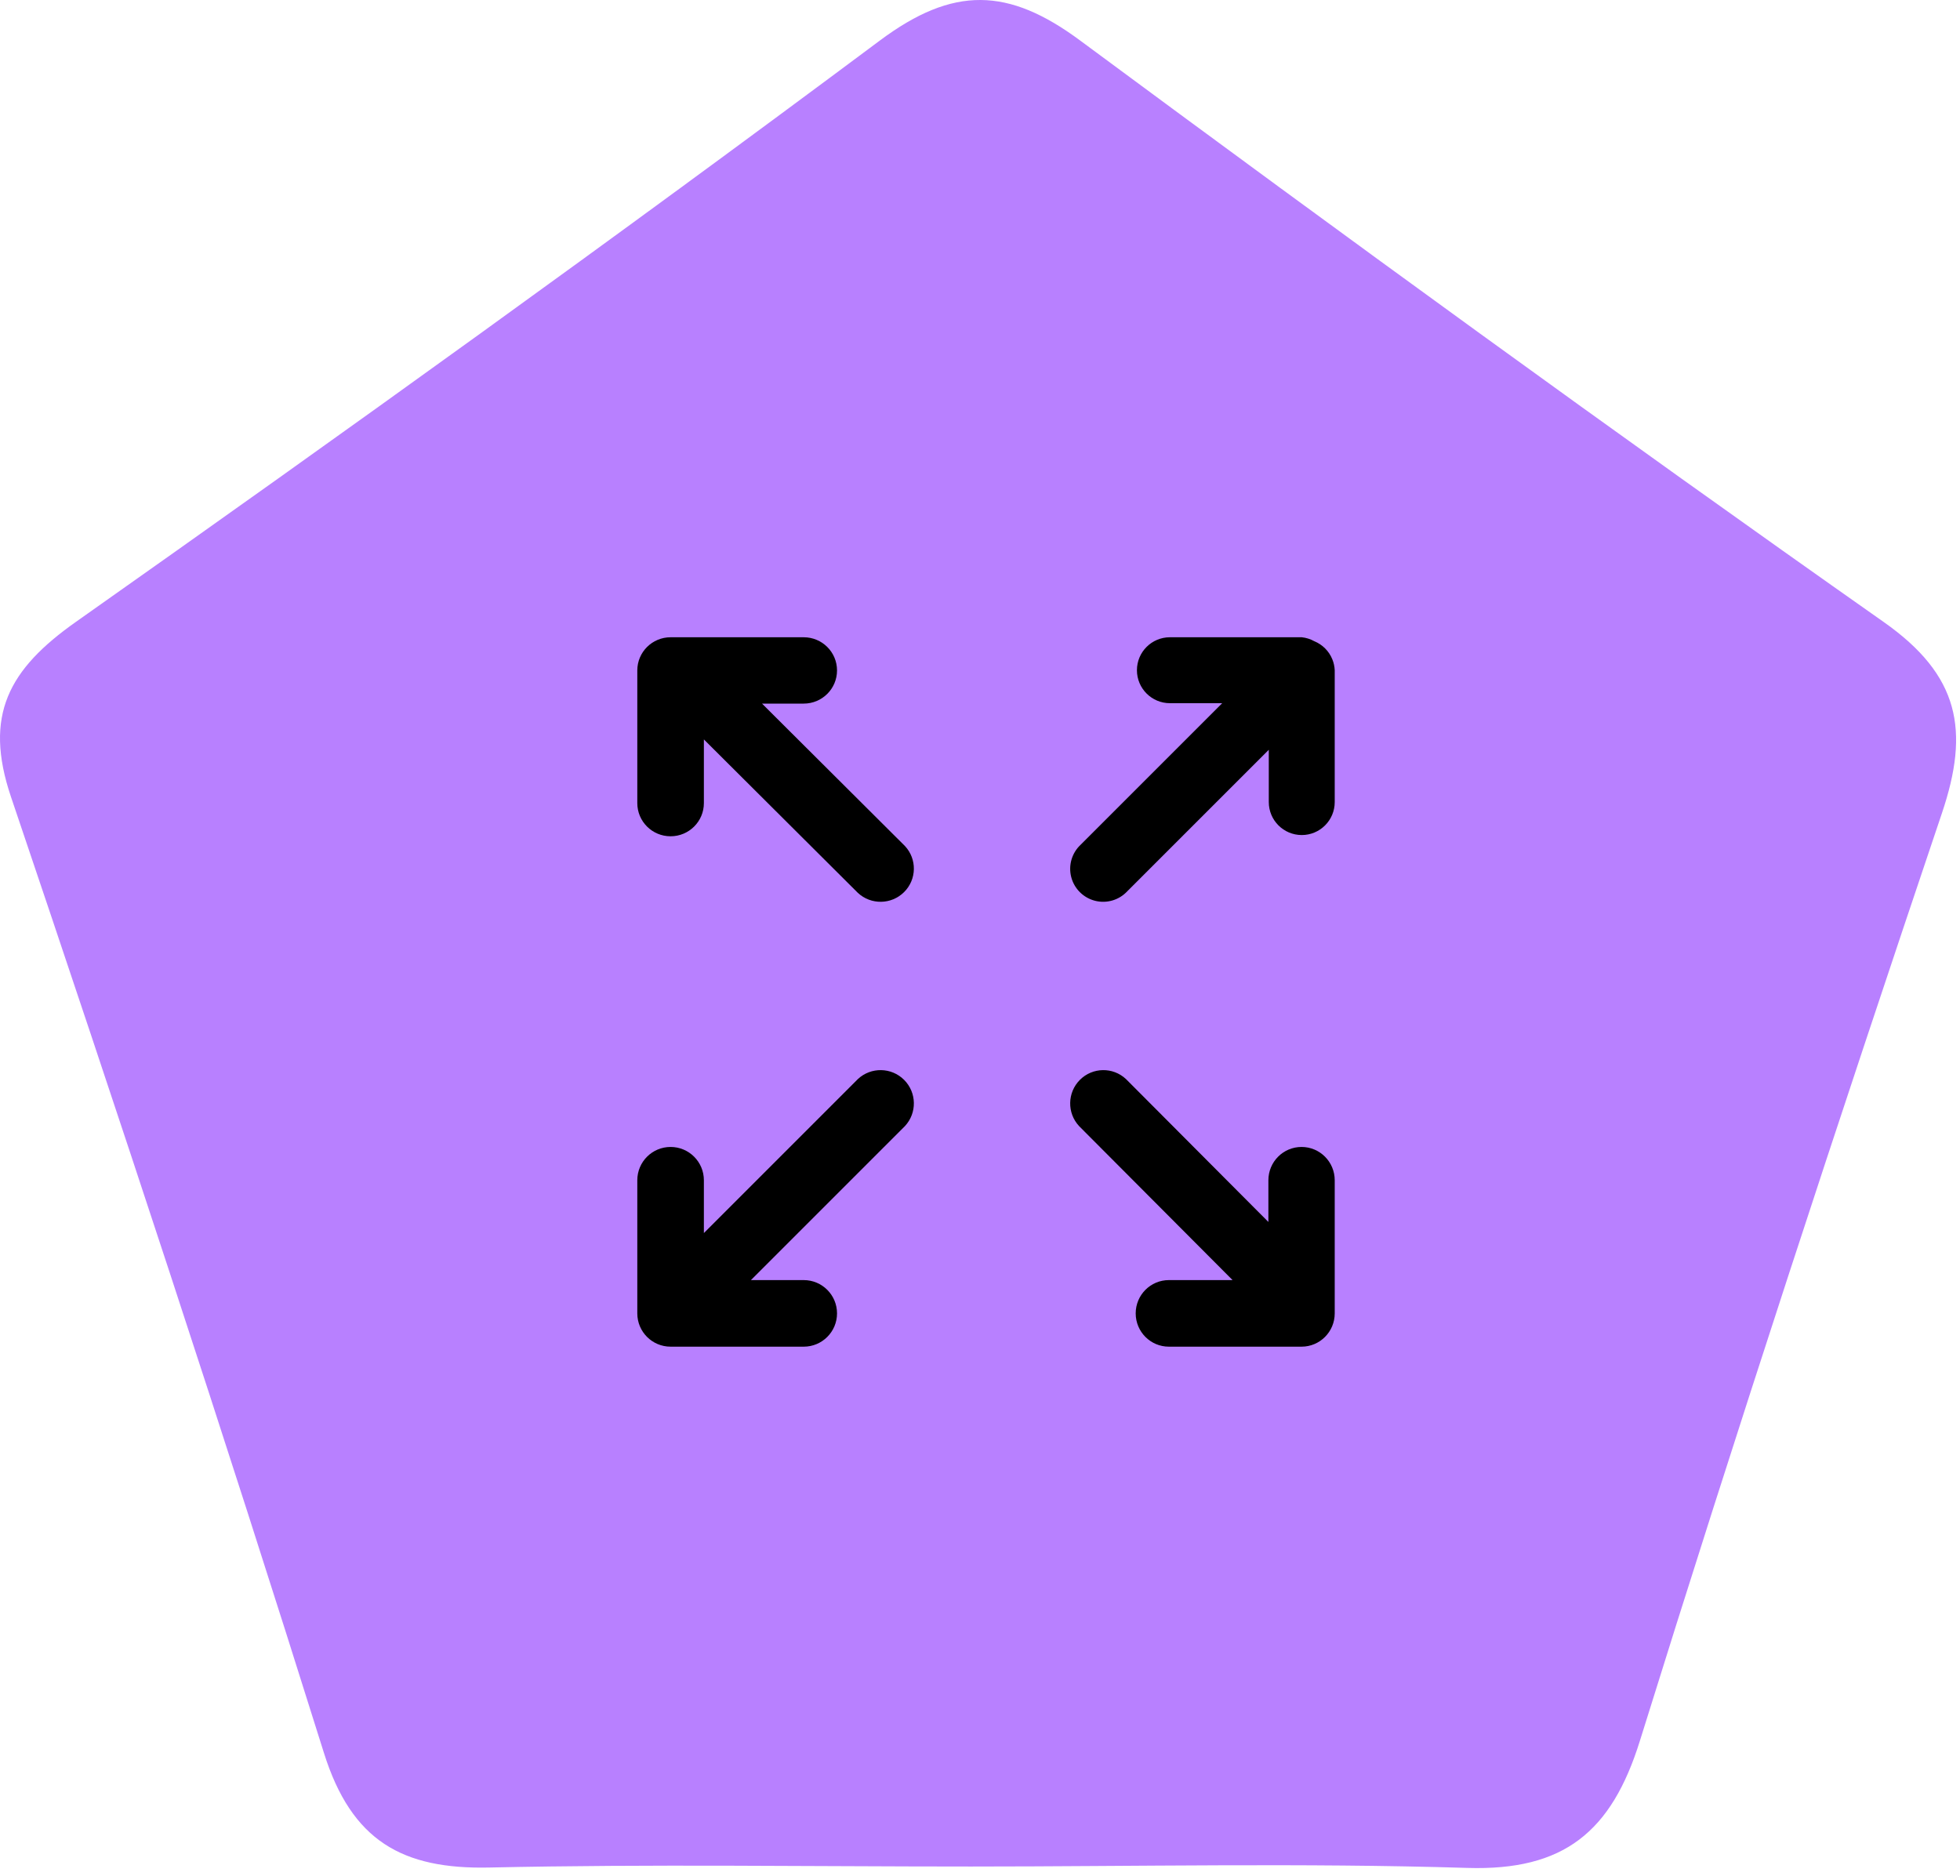 <?xml version="1.0" encoding="UTF-8"?> <svg xmlns="http://www.w3.org/2000/svg" xmlns:xlink="http://www.w3.org/1999/xlink" width="163px" height="156px" viewBox="0 0 163 156"> <title>grow</title> <g id="01-Roskilde---App" stroke="none" stroke-width="1" fill="none" fill-rule="evenodd"> <g id="Artboard" transform="translate(-240, -194)"> <g id="grow" transform="translate(240, 194)"> <path d="M80.741,155.235 C67.391,155.236 54.038,155.028 40.695,155.319 C33.482,155.476 29.238,153.124 26.934,145.77 C18.596,119.169 9.853,92.691 0.916,66.283 C-1.388,59.476 0.743,55.65 6.312,51.721 C28.787,35.867 51.129,19.814 73.173,3.37 C79.294,-1.196 83.862,-1.046 89.81,3.356 C111.918,19.716 134.158,35.908 156.654,51.73 C162.967,56.171 163.816,60.747 161.498,67.627 C152.857,93.256 144.416,118.957 136.379,144.78 C134.017,152.367 130.049,155.597 122.037,155.351 C108.283,154.929 94.507,155.234 80.741,155.235" id="Fill-1" fill="#B880FF"></path> <g id="Full_screen" transform="translate(53, 53)" fill="#000000"> <path d="M57.799,1.828 L57.799,1.828 C57.521,1.147 56.981,0.607 56.3,0.329 L56.3,0.329 C55.979,0.15 55.624,0.038 55.259,0 L44.293,0 C42.779,0 41.551,1.227 41.551,2.741 C41.551,4.255 42.779,5.483 44.293,5.483 L48.643,5.483 L36.873,17.253 C36.139,17.936 35.837,18.966 36.085,19.937 C36.333,20.908 37.092,21.667 38.063,21.915 C39.034,22.163 40.064,21.861 40.747,21.127 L52.517,9.357 L52.517,13.707 C52.517,15.221 53.745,16.449 55.259,16.449 C56.773,16.449 58,15.221 58,13.707 L58,2.741 C57.986,2.428 57.918,2.118 57.799,1.828 Z" id="Shape"></path> <path d="M18.345,36.743 L5.537,49.551 L5.537,45.159 C5.537,43.63 4.297,42.39 2.768,42.39 C1.239,42.39 0,43.63 0,45.159 L0,56.232 C0,57.761 1.239,59 2.768,59 L13.841,59 C15.37,59 16.61,57.761 16.61,56.232 C16.61,54.703 15.37,53.463 13.841,53.463 L9.449,53.463 L22.257,40.655 C23.273,39.565 23.243,37.865 22.189,36.811 C21.135,35.757 19.435,35.727 18.345,36.743 L18.345,36.743 Z" id="Shape"></path> <path d="M55.241,42.39 C53.718,42.39 52.483,43.63 52.483,45.159 L52.483,48.628 L40.639,36.743 C39.552,35.727 37.858,35.757 36.808,36.811 C35.757,37.865 35.728,39.565 36.74,40.655 L49.504,53.463 L44.207,53.463 C42.683,53.463 41.448,54.703 41.448,56.232 C41.448,57.761 42.683,59 44.207,59 L55.241,59 C56.765,59 58,57.761 58,56.232 L58,45.159 C58,43.63 56.765,42.39 55.241,42.39 Z" id="Shape"></path> <path d="M10.372,5.517 L13.841,5.517 C15.37,5.517 16.61,4.282 16.61,2.759 C16.61,1.235 15.37,0 13.841,0 L2.768,0 C1.239,0 0,1.235 0,2.759 L0,13.793 C0,15.317 1.239,16.552 2.768,16.552 C4.297,16.552 5.537,15.317 5.537,13.793 L5.537,8.496 L18.345,21.26 C19.435,22.272 21.135,22.243 22.189,21.192 C23.243,20.142 23.273,18.448 22.257,17.361 L10.372,5.517 Z" id="Shape"></path> </g> </g> </g> </g> </svg> 
